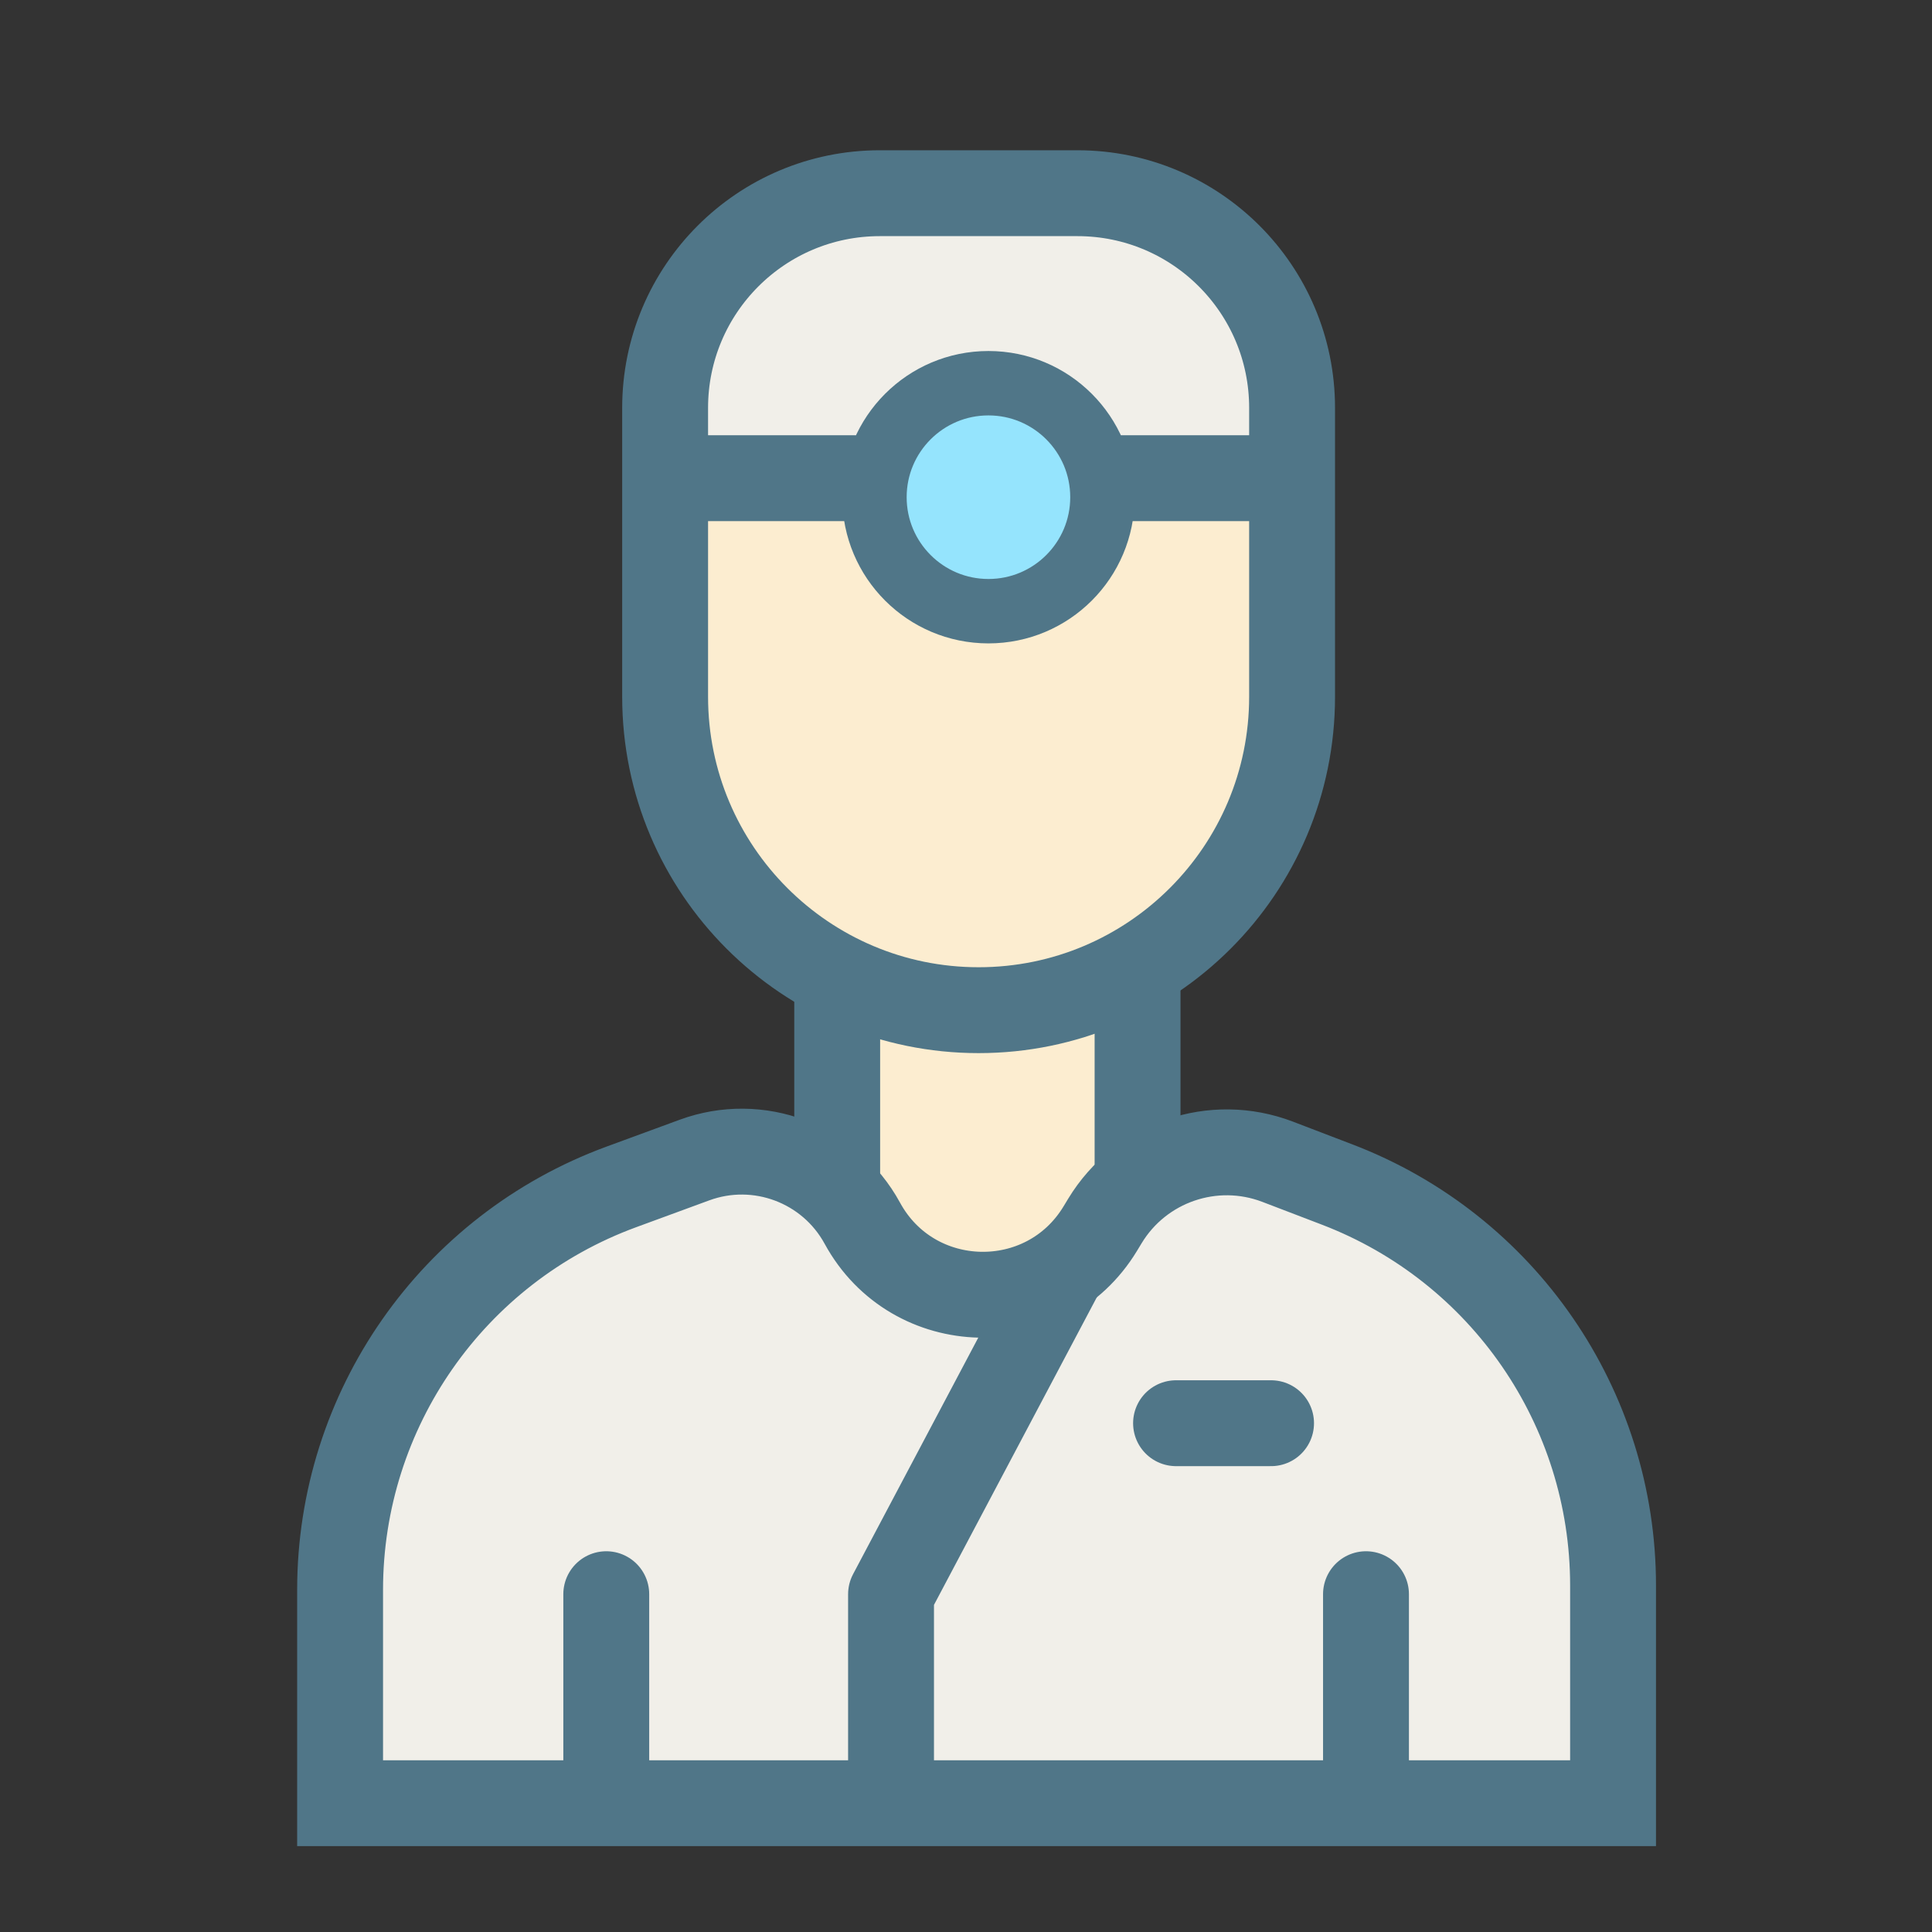 <svg width="60" height="60" viewBox="0 0 60 60" fill="none" xmlns="http://www.w3.org/2000/svg">
<rect x="0" y="0" width="60" height="60" fill="#333333" stroke="none"/>
<path d="M21.328 14.666H39.995V21.333C39.995 26.488 35.816 30.666 30.662 30.666C25.507 30.666 21.328 26.488 21.328 21.333V14.666Z" fill="#FCEDD0"/>
<path d="M26 27.333H35.333V34.666C35.333 37.244 33.244 39.333 30.667 39.333C28.089 39.333 26 37.244 26 34.666V27.333Z" fill="#FCEDD0"/>
<path d="M21.328 13.333C21.328 9.651 24.313 6.667 27.995 6.667H33.328C37.01 6.667 39.995 9.651 39.995 13.333V14.666H21.328V13.333Z" fill="#F1EFE9"/>
<path d="M20.656 12.667C20.656 8.985 23.641 6 27.323 6H33.461C37.143 6 40.127 8.985 40.127 12.667V21.636C40.127 27.013 35.769 31.372 30.392 31.372V31.372C25.015 31.372 20.656 27.013 20.656 21.636V12.667Z" stroke="#507688" stroke-width="2.667"/>
<path d="M10.562 49.375C10.562 43.784 14.05 38.787 19.298 36.86L21.566 36.027C23.549 35.298 25.768 36.132 26.78 37.987C28.354 40.874 32.466 40.968 34.17 38.156L34.314 37.918C35.423 36.089 37.682 35.315 39.68 36.08L41.53 36.788C46.689 38.764 50.095 43.716 50.095 49.24V56H10.562V49.375Z" fill="#F1EFE9" stroke="#507688" stroke-width="2.667"/>
<path d="M35.328 30.666V36.666" stroke="#507688" stroke-width="2.667" stroke-linecap="round" stroke-linejoin="round"/>
<path d="M42.422 49.509V55.41" stroke="#507688" stroke-width="2.667" stroke-linecap="round" stroke-linejoin="round"/>
<path d="M36.523 44.199L39.474 44.199" stroke="#507688" stroke-width="2.667" stroke-linecap="round" stroke-linejoin="round"/>
<path d="M34.828 14.851L38.958 14.851" stroke="#507688" stroke-width="2.667" stroke-linecap="round" stroke-linejoin="round"/>
<path d="M21.25 14.851L26.56 14.851" stroke="#507688" stroke-width="2.667" stroke-linecap="round" stroke-linejoin="round"/>
<path d="M27.672 55.41V49.51L32.982 39.479" stroke="#507688" stroke-width="2.667" stroke-linecap="round" stroke-linejoin="round"/>
<path d="M18.828 49.509V55.41" stroke="#507688" stroke-width="2.667" stroke-linecap="round" stroke-linejoin="round"/>
<path d="M26 30.666V36.666" stroke="#507688" stroke-width="2.667" stroke-linecap="round" stroke-linejoin="round"/>
<circle cx="30.697" cy="15.441" r="3.54" fill="#95E4FD" stroke="#507688" stroke-width="2"/>
</svg>
